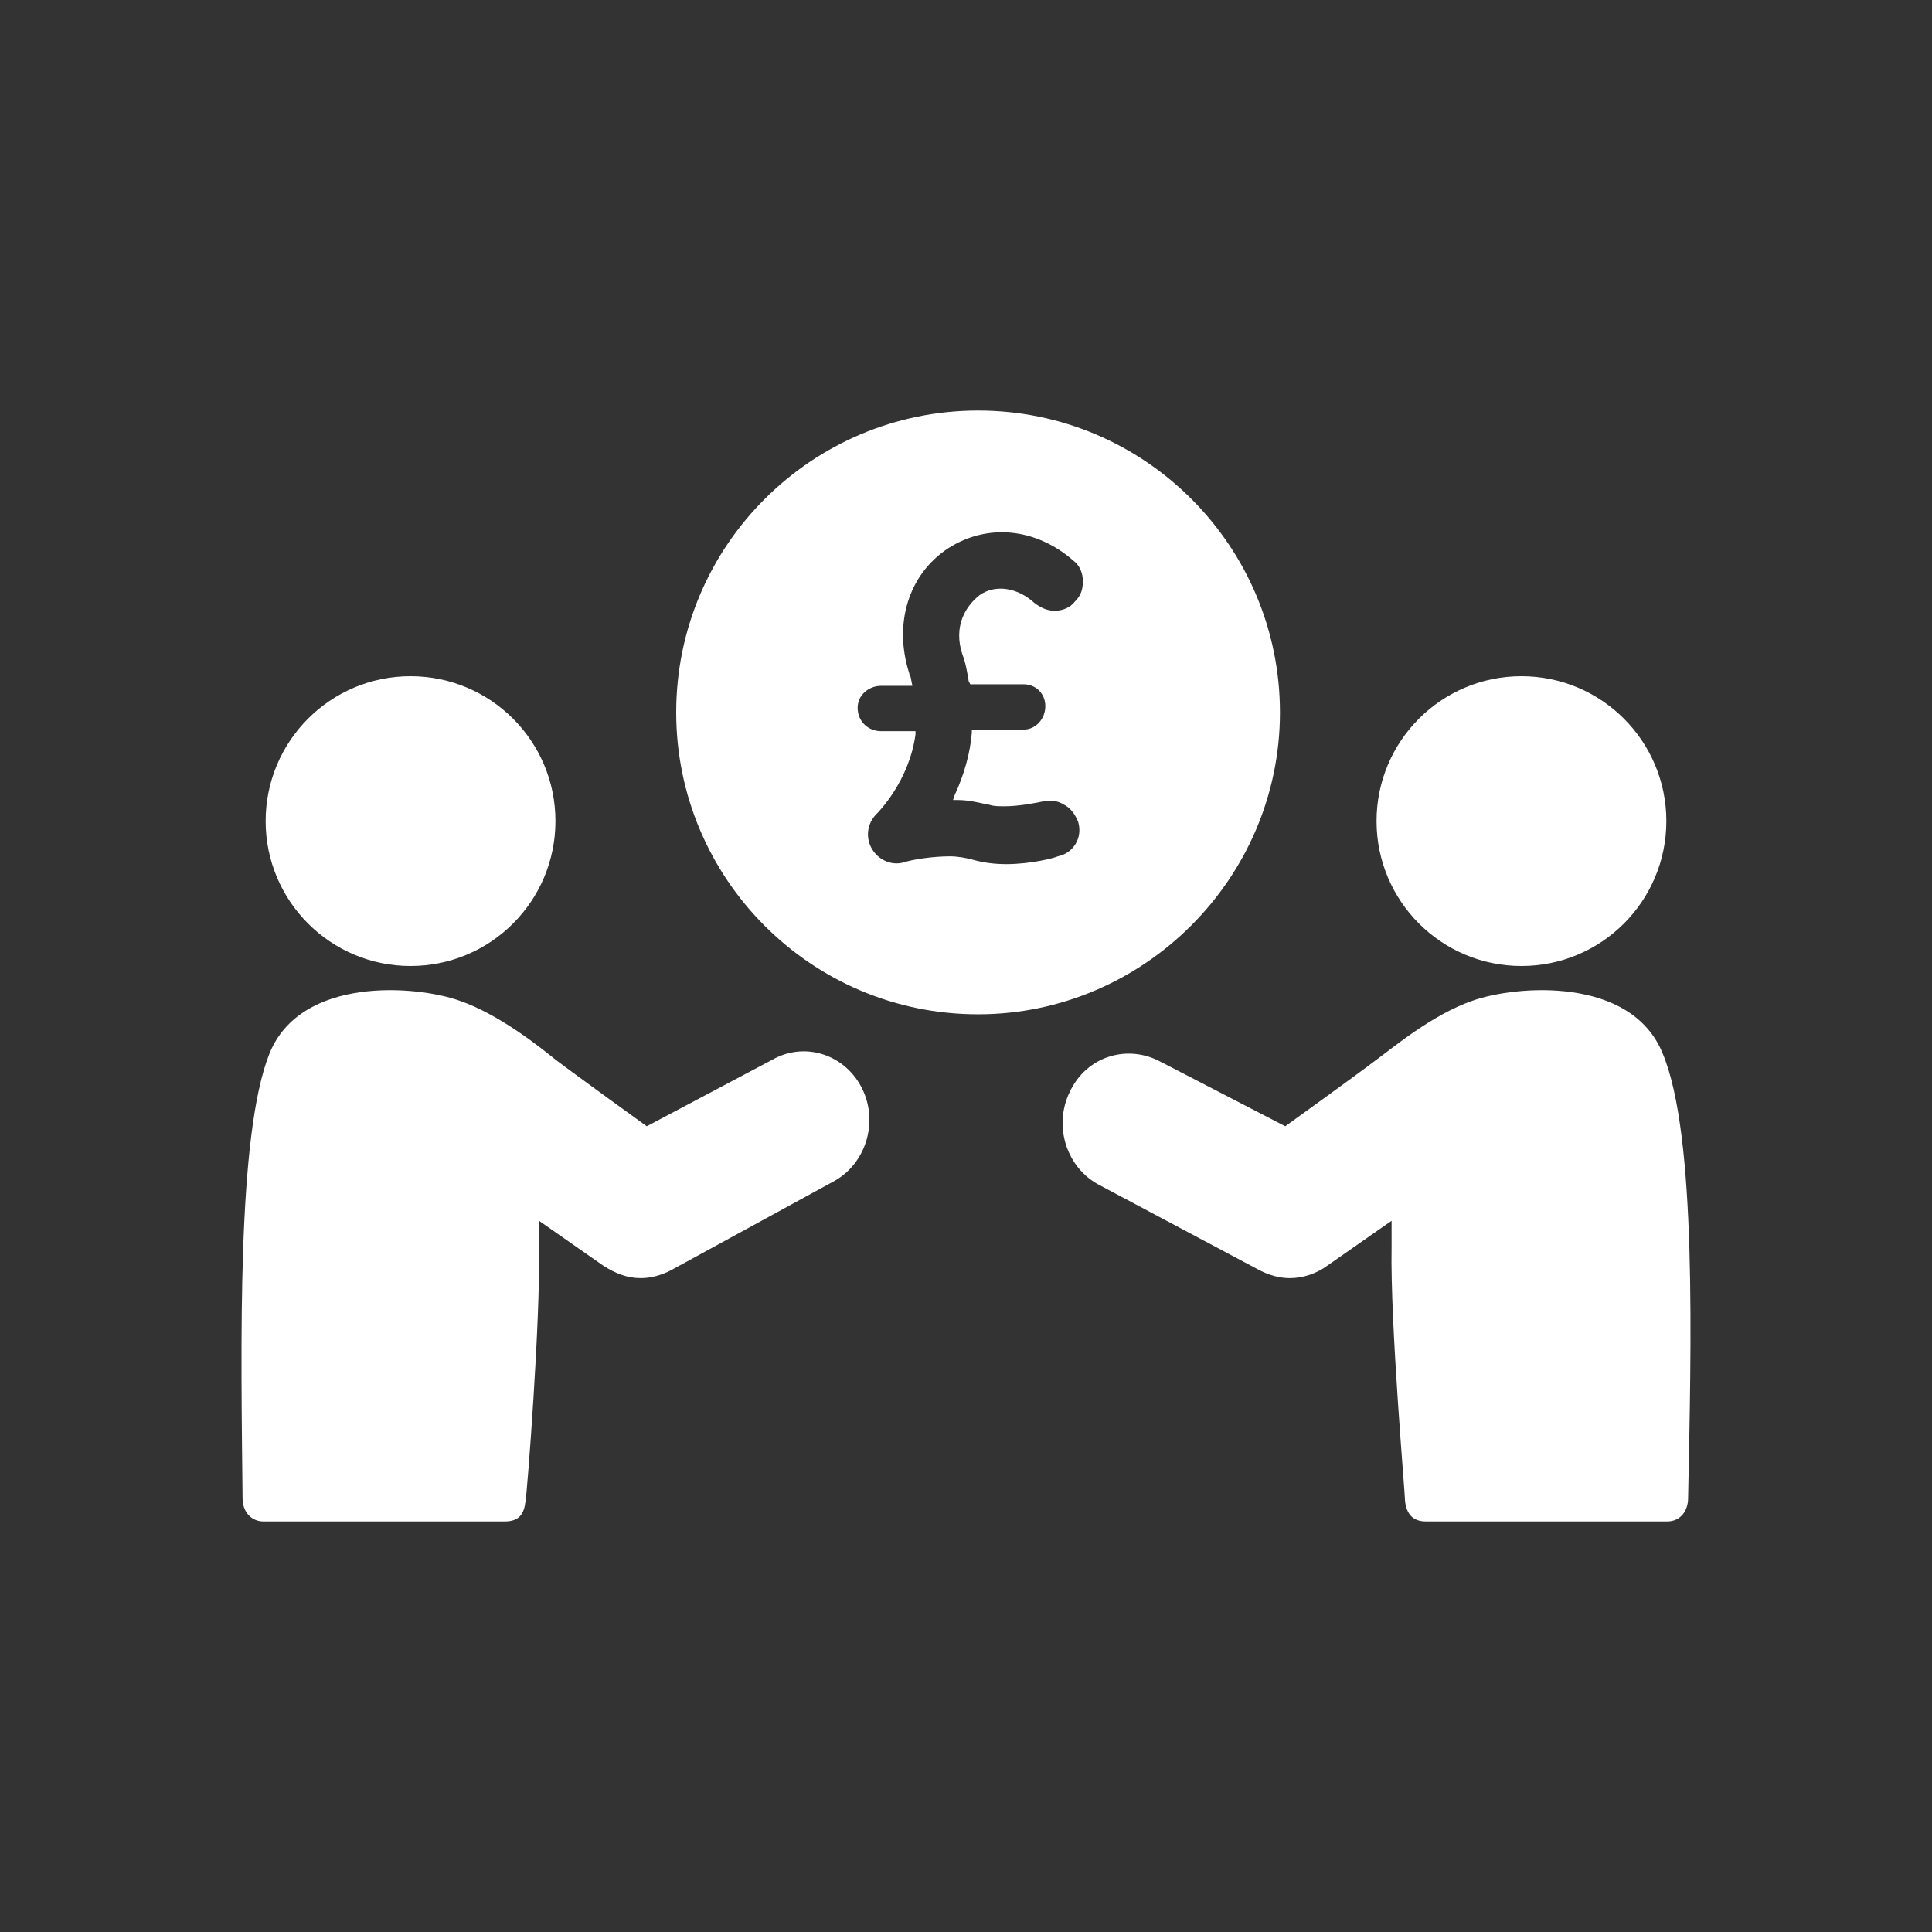 <?xml version="1.0" encoding="UTF-8"?>
<svg width="80px" height="80px" viewBox="0 0 80 80" version="1.1" xmlns="http://www.w3.org/2000/svg" xmlns:xlink="http://www.w3.org/1999/xlink">
    <rect x="0" y="0" width="80" height="80" fill="#333333" stroke="none"/>
    <title>icon-pound-white</title>
    <g id="Design" stroke="none" stroke-width="1" fill="none" fill-rule="evenodd">
        <g id="icon-pound-white">
            <rect id="Rectangle" x="0" y="0" width="80" height="80"></rect>
            <path d="M11.16,43.62 C12.462,40.411 17.236,40.796 19.033,41.438 C20.707,42.015 22.443,43.427 23.001,43.876 C23.931,44.582 26.782,46.636 26.782,46.636 L26.782,46.636 L31.989,43.876 C33.353,43.106 35.027,43.684 35.709,45.096 C36.391,46.508 35.833,48.24 34.469,48.946 L34.469,48.946 L27.774,52.604 C27.402,52.796 26.968,52.925 26.534,52.925 C25.976,52.925 25.48,52.732 24.984,52.411 L24.984,52.411 L22.319,50.55 L22.319,50.55 L22.319,51.641 C22.381,54.722 21.823,61.845 21.761,62.166 C21.699,62.679 21.513,63 20.893,63 L20.893,63 L10.912,63 C10.416,63 10.044,62.615 10.044,62.037 C9.982,55.748 9.797,47.021 11.16,43.62 Z M60.972,41.438 C62.77,40.796 67.545,40.411 68.847,43.62 C70.273,47.021 70.025,55.748 69.901,62.037 C69.901,62.551 69.591,63 69.033,63 L69.033,63 L59.049,63 C58.491,63 58.243,62.679 58.181,62.166 C58.181,61.845 57.561,54.786 57.623,51.641 L57.623,51.641 L57.623,50.55 L54.957,52.411 C54.523,52.732 53.965,52.925 53.407,52.925 C52.972,52.925 52.538,52.796 52.166,52.604 L52.166,52.604 L45.531,49.074 C44.167,48.369 43.609,46.636 44.291,45.224 C44.973,43.748 46.647,43.235 48.012,43.941 L48.012,43.941 L53.221,46.636 C53.221,46.636 56.073,44.582 57.003,43.876 C57.623,43.427 59.297,42.015 60.972,41.438 Z M40.5,17 C47.43,17 53,22.635 53,29.5 C53,36.365 47.365,42 40.5,42 C33.57,42 28,36.365 28,29.5 C28,22.57 33.635,17 40.5,17 Z M17,28 C20.314,28 23,30.686 23,34 C23,37.314 20.314,40 17,40 C13.686,40 11,37.314 11,34 C11,30.686 13.686,28 17,28 Z M63,28 C66.314,28 69,30.686 69,34 C69,37.314 66.314,40 63,40 C59.686,40 57,37.314 57,34 C57,30.686 59.686,28 63,28 Z M44.451,23.218 C42.896,21.858 40.889,21.663 39.269,22.699 C37.585,23.801 37.003,25.873 37.65,27.881 C37.65,27.946 37.715,28.01 37.715,28.075 L37.715,28.075 L37.78,28.399 L36.484,28.399 C35.966,28.399 35.513,28.788 35.513,29.306 C35.513,29.889 35.966,30.277 36.484,30.277 L36.484,30.277 L37.909,30.277 L37.909,30.407 C37.65,32.35 36.355,33.645 36.29,33.71 C35.902,34.098 35.837,34.681 36.096,35.135 C36.355,35.588 36.873,35.847 37.391,35.718 C37.78,35.588 38.622,35.459 39.334,35.459 C39.658,35.459 39.982,35.523 40.241,35.588 C40.694,35.718 41.148,35.782 41.666,35.782 C42.702,35.782 43.674,35.523 43.803,35.459 C44.451,35.329 44.839,34.681 44.645,34.034 C44.516,33.71 44.321,33.451 44.062,33.321 C43.738,33.127 43.479,33.127 43.155,33.192 C42.832,33.256 42.184,33.386 41.601,33.386 C41.342,33.386 41.148,33.386 40.953,33.321 C40.565,33.256 40.176,33.127 39.658,33.127 L39.658,33.127 L39.464,33.127 L39.528,32.933 C39.917,32.091 40.176,31.184 40.241,30.342 L40.241,30.342 L40.241,30.212 L42.378,30.212 C42.896,30.212 43.285,29.759 43.285,29.241 C43.285,28.723 42.896,28.334 42.378,28.334 L42.378,28.334 L40.176,28.334 L40.111,28.205 C40.047,27.816 39.982,27.427 39.852,27.104 C39.464,25.938 39.982,25.096 40.565,24.642 C41.212,24.189 42.119,24.319 42.832,24.966 C43.091,25.161 43.35,25.29 43.674,25.29 C43.997,25.29 44.321,25.161 44.516,24.902 C44.775,24.642 44.839,24.383 44.839,24.06 C44.839,23.736 44.71,23.412 44.451,23.218 Z" id="Combined-Shape" fill="#FFFFFF" fill-rule="nonzero"></path>
        </g>
    </g>
</svg>